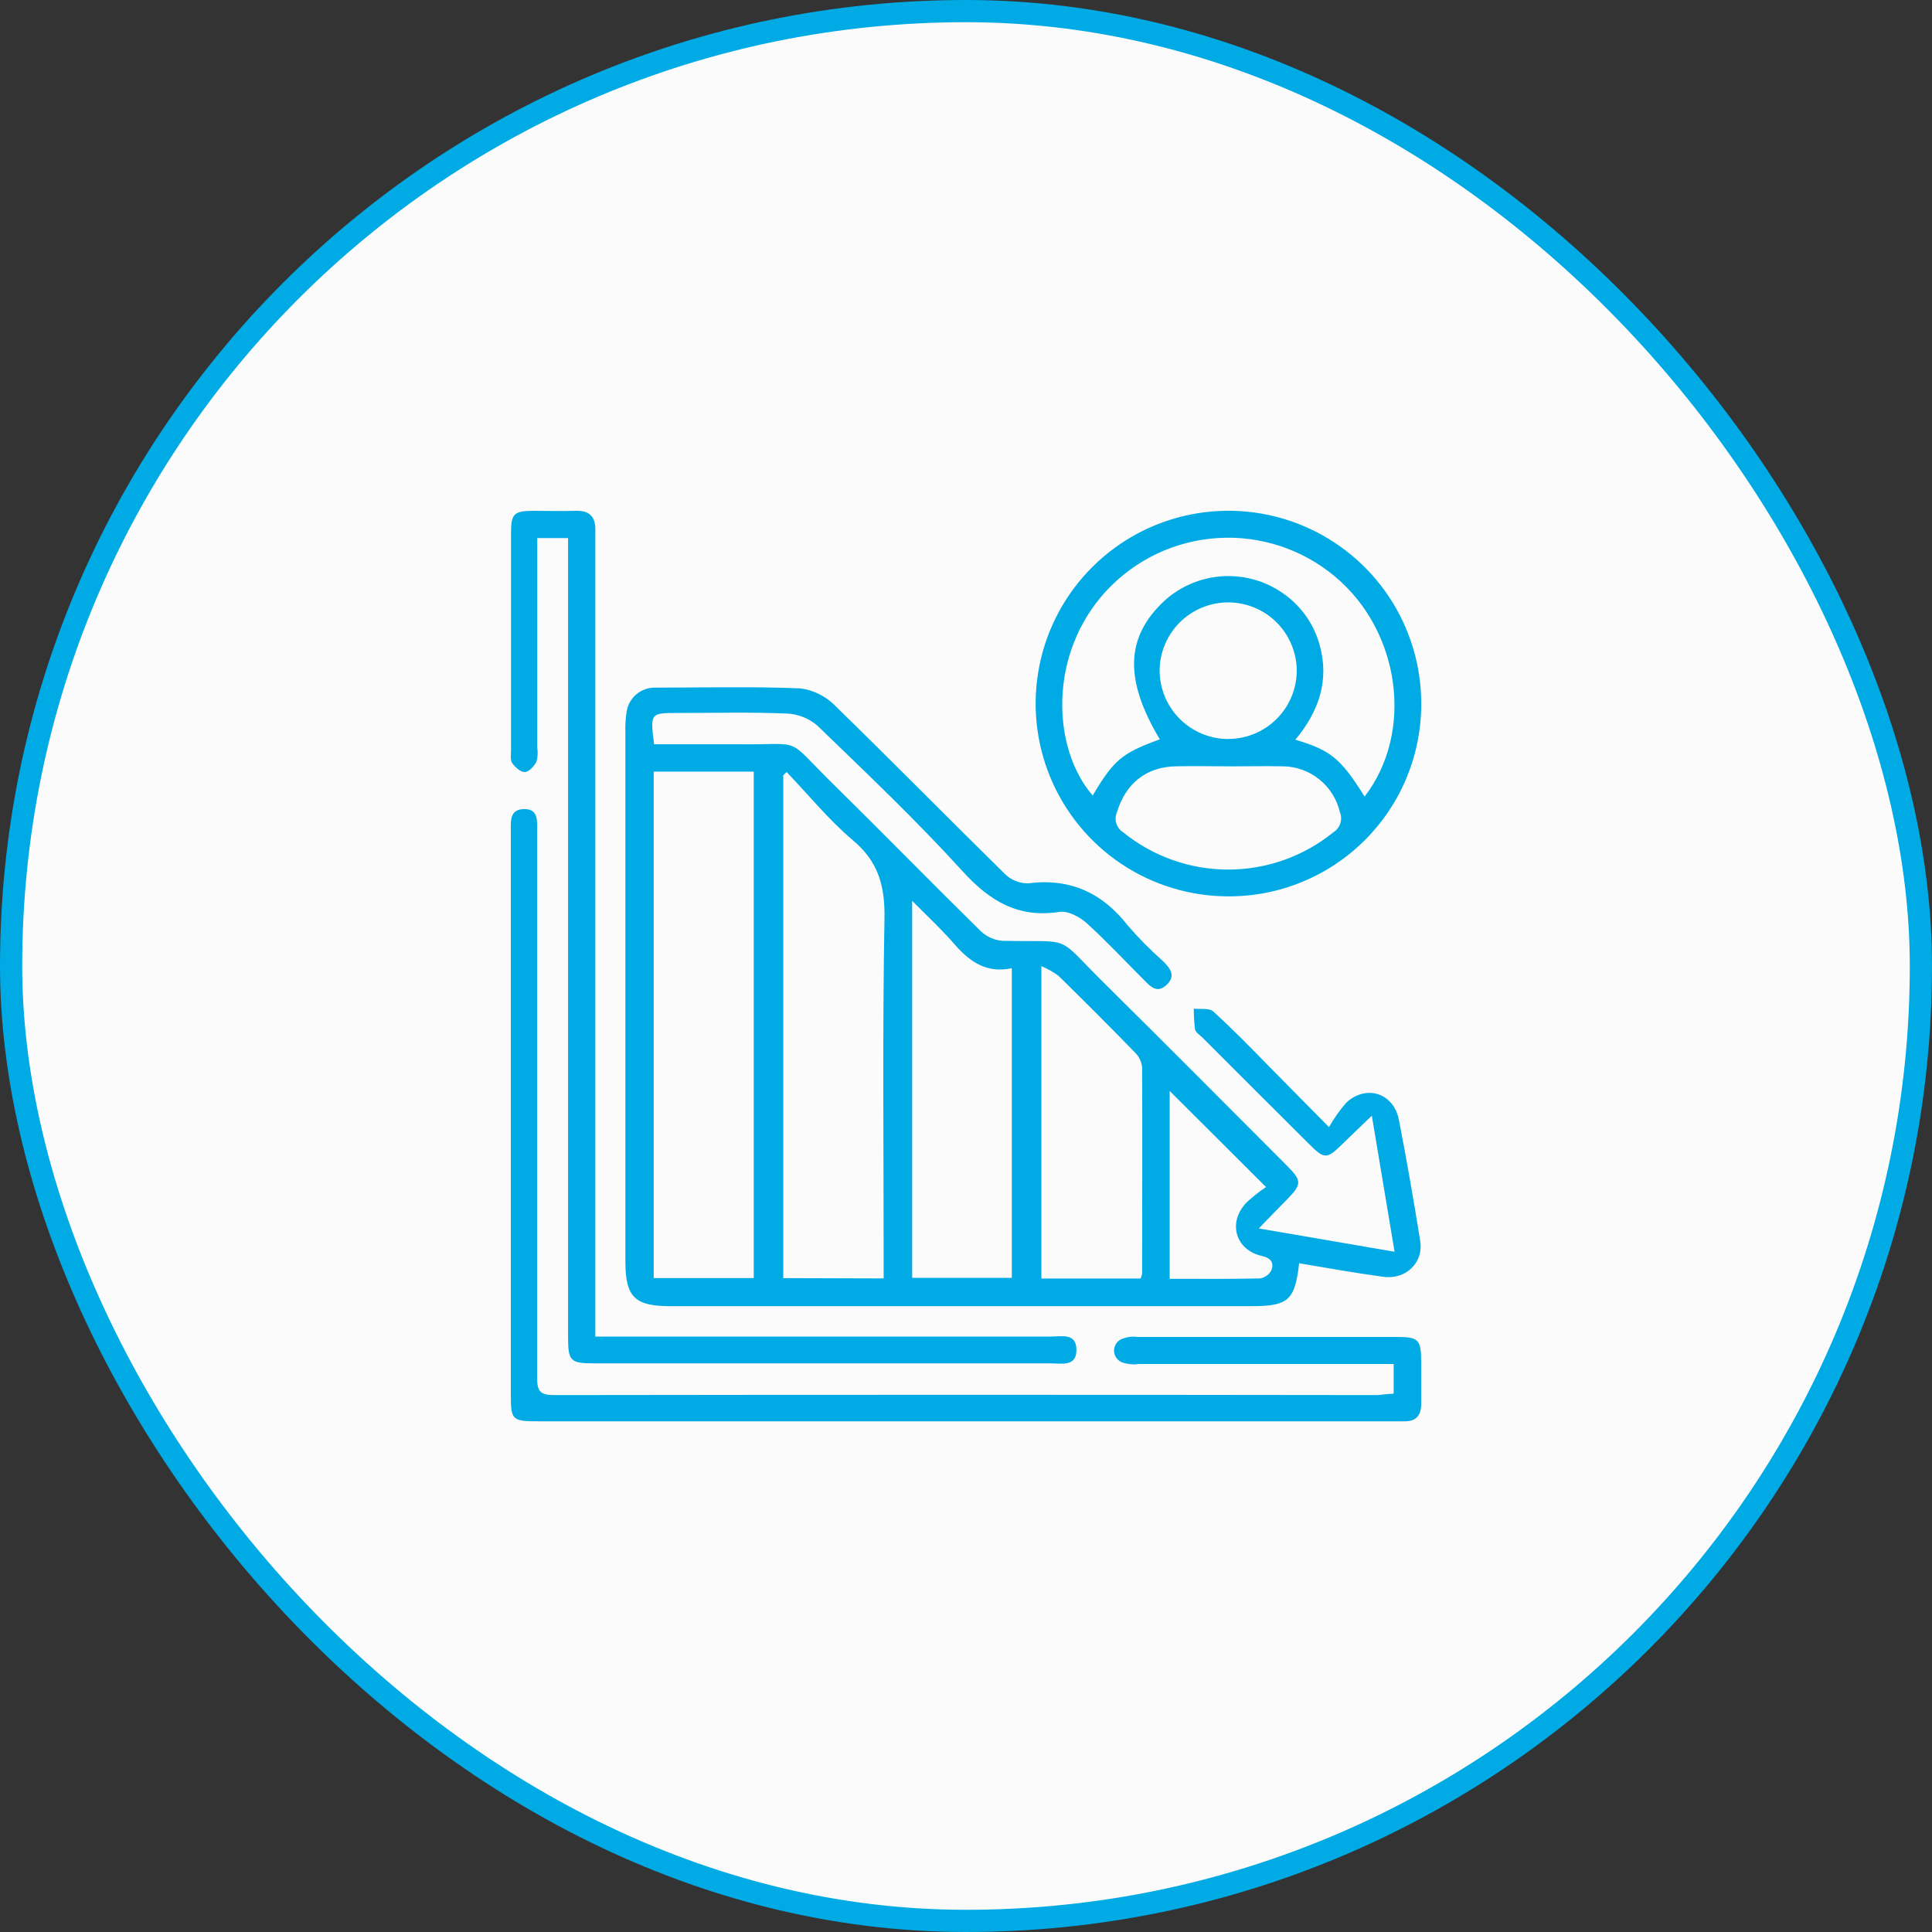 <svg xmlns="http://www.w3.org/2000/svg" width="87" height="87" viewBox="0 0 87 87" fill="none"><rect x="0" y="0" width="87" height="87" fill="#333333" stroke="none"/><rect x="0.5" y="0.5" width="86" height="86" rx="43" fill="#FBFBFB"></rect><rect x="0.5" y="0.5" width="86" height="86" rx="43" stroke="#00AAE4"></rect><path d="M58.502 56.886C58.312 58.556 58.01 58.818 56.36 58.818H30.18C28.578 58.818 28.162 58.4 28.162 56.8C28.162 48.857 28.162 40.916 28.162 32.977C28.151 32.669 28.17 32.362 28.216 32.058C28.261 31.749 28.416 31.468 28.654 31.267C28.891 31.066 29.194 30.958 29.505 30.965C31.685 30.965 33.868 30.908 36.05 30.999C36.651 31.081 37.206 31.363 37.627 31.799C40.188 34.294 42.701 36.85 45.253 39.357C45.528 39.627 45.898 39.778 46.283 39.778C48.181 39.533 49.638 40.199 50.799 41.693C51.28 42.249 51.797 42.772 52.347 43.258C52.672 43.577 52.976 43.921 52.544 44.339C52.111 44.758 51.815 44.433 51.516 44.132C50.663 43.278 49.835 42.387 48.935 41.571C48.62 41.286 48.082 41.001 47.706 41.064C45.851 41.349 44.576 40.583 43.344 39.231C41.275 36.955 39.032 34.826 36.819 32.686C36.438 32.353 35.957 32.158 35.453 32.132C33.819 32.063 32.18 32.106 30.544 32.106C29.278 32.106 29.278 32.106 29.454 33.514C30.689 33.514 31.938 33.514 33.188 33.514C36.298 33.56 35.262 33.093 37.539 35.327C39.77 37.521 41.955 39.761 44.186 41.952C44.455 42.198 44.801 42.345 45.165 42.367C48.432 42.438 47.441 42.026 49.812 44.359C52.544 47.06 55.247 49.786 57.962 52.501C58.628 53.169 58.625 53.329 57.962 54.006C57.586 54.385 57.213 54.772 56.684 55.318L62.799 56.368C62.458 54.328 62.139 52.415 61.775 50.241C61.251 50.745 60.859 51.115 60.474 51.493C59.746 52.21 59.646 52.219 58.926 51.493C57.331 49.906 55.737 48.315 54.146 46.721C54.029 46.605 53.844 46.496 53.816 46.36C53.774 46.049 53.755 45.735 53.759 45.421C54.043 45.455 54.45 45.381 54.632 45.546C55.509 46.34 56.34 47.196 57.165 48.039C57.99 48.881 58.796 49.689 59.846 50.756C60.067 50.366 60.327 49.998 60.62 49.658C61.513 48.821 62.76 49.22 62.993 50.423C63.346 52.233 63.659 54.049 63.952 55.87C64.117 56.88 63.278 57.657 62.245 57.489C60.995 57.318 59.775 57.102 58.502 56.886ZM33.942 34.747H29.437V57.552H33.942V34.747ZM39.792 57.569V56.715C39.792 51.593 39.738 46.471 39.829 41.349C39.855 39.889 39.545 38.788 38.407 37.84C37.322 36.921 36.414 35.8 35.424 34.767L35.271 34.909V57.555L39.792 57.569ZM41.076 40.566V57.543H45.563V43.599C44.453 43.836 43.705 43.332 43.036 42.581C42.467 41.918 41.827 41.317 41.076 40.566ZM51.363 57.572C51.391 57.504 51.414 57.435 51.431 57.364C51.431 54.262 51.445 51.16 51.431 48.056C51.404 47.808 51.292 47.577 51.115 47.401C49.977 46.233 48.823 45.076 47.655 43.932C47.418 43.762 47.164 43.619 46.895 43.506V57.572H51.363ZM57.011 53.454L52.672 49.126V57.586C54.052 57.586 55.398 57.6 56.741 57.569C56.85 57.551 56.954 57.508 57.044 57.443C57.133 57.378 57.206 57.292 57.256 57.193C57.364 56.877 57.256 56.655 56.829 56.559C55.634 56.291 55.276 55.059 56.118 54.165C56.395 53.903 56.694 53.665 57.011 53.454Z" fill="#00AAE4"></path><path d="M55.303 40.364C53.586 40.361 51.907 39.849 50.481 38.892C49.054 37.935 47.944 36.576 47.29 34.987C46.636 33.399 46.468 31.652 46.807 29.968C47.146 28.284 47.977 26.738 49.195 25.527C50.413 24.315 51.963 23.492 53.648 23.162C55.334 22.832 57.08 23.009 58.665 23.671C60.25 24.334 61.603 25.451 62.553 26.883C63.502 28.314 64.006 29.995 64 31.713C63.999 32.853 63.773 33.981 63.336 35.033C62.898 36.086 62.256 37.041 61.448 37.845C60.64 38.649 59.682 39.285 58.627 39.717C57.573 40.15 56.443 40.369 55.303 40.364ZM61.459 35.859C63.684 32.951 63.055 28.427 60.127 25.971C58.653 24.731 56.758 24.107 54.836 24.228C52.914 24.349 51.113 25.205 49.806 26.62C47.173 29.48 47.387 33.734 49.205 35.822C50.164 34.212 50.514 33.919 52.227 33.293C50.611 30.587 50.682 28.674 52.458 27.032C53.178 26.389 54.095 26.007 55.059 25.949C56.023 25.891 56.979 26.16 57.771 26.714C58.579 27.27 59.165 28.095 59.424 29.041C59.874 30.649 59.384 32.046 58.331 33.31C59.928 33.788 60.372 34.152 61.444 35.862L61.459 35.859ZM55.349 34.508C54.544 34.508 53.741 34.491 52.936 34.508C51.604 34.536 50.688 35.29 50.301 36.565C50.23 36.724 50.217 36.902 50.266 37.069C50.315 37.235 50.423 37.379 50.568 37.473C51.908 38.563 53.582 39.158 55.309 39.158C57.036 39.158 58.71 38.563 60.05 37.473C60.197 37.38 60.306 37.237 60.358 37.071C60.41 36.905 60.402 36.726 60.335 36.565C60.199 35.985 59.873 35.468 59.409 35.095C58.945 34.722 58.369 34.515 57.774 34.508C56.943 34.491 56.137 34.511 55.335 34.511L55.349 34.508ZM55.289 33.276C56.103 33.281 56.887 32.964 57.468 32.394C58.05 31.825 58.383 31.048 58.394 30.234C58.397 29.828 58.319 29.426 58.166 29.051C58.014 28.675 57.788 28.333 57.504 28.045C57.219 27.756 56.88 27.526 56.506 27.369C56.133 27.211 55.732 27.129 55.326 27.126C54.921 27.124 54.519 27.201 54.143 27.354C53.768 27.506 53.426 27.732 53.137 28.016C52.849 28.301 52.619 28.64 52.462 29.014C52.304 29.387 52.221 29.788 52.219 30.194C52.222 31.006 52.544 31.785 53.115 32.362C53.687 32.939 54.463 33.268 55.275 33.279L55.289 33.276Z" fill="#00AAE4"></path><path d="M62.759 62.757V61.422H51.294C51.061 61.457 50.823 61.439 50.597 61.371C50.474 61.34 50.365 61.269 50.287 61.169C50.209 61.069 50.166 60.946 50.166 60.819C50.166 60.692 50.209 60.569 50.287 60.469C50.365 60.369 50.474 60.297 50.597 60.267C50.797 60.194 51.012 60.173 51.223 60.204H62.89C63.878 60.204 63.994 60.324 63.997 61.305C63.997 61.946 63.997 62.586 63.997 63.226C63.997 63.761 63.747 64.017 63.215 64.003C63.05 64.003 62.885 64.003 62.717 64.003H24.226C23.068 64.003 23.003 63.943 23.003 62.813V37.487C23.003 37.018 22.923 36.429 23.617 36.434C24.266 36.434 24.187 37.004 24.187 37.45C24.187 38.517 24.187 39.584 24.187 40.652C24.187 47.788 24.187 54.925 24.187 62.062C24.187 62.648 24.34 62.822 24.938 62.822C37.315 62.805 49.69 62.805 62.065 62.822C62.27 62.794 62.478 62.774 62.759 62.757Z" fill="#00AAE4"></path><path d="M26.802 60.187H27.832C34.326 60.187 40.821 60.187 47.316 60.187C47.78 60.187 48.455 60.013 48.472 60.756C48.497 61.564 47.797 61.393 47.308 61.393C40.459 61.393 33.609 61.393 26.756 61.393C25.681 61.393 25.581 61.291 25.581 60.212V24.229H24.193V33.674C24.227 33.885 24.215 34.1 24.156 34.306C24.047 34.505 23.82 34.761 23.632 34.767C23.444 34.772 23.194 34.547 23.063 34.36C22.969 34.229 23.012 33.993 23.012 33.805C23.012 30.534 23.012 27.264 23.012 23.993C23.012 23.139 23.145 23.008 24.002 23.003C24.642 23.003 25.282 23.023 25.923 23.003C26.563 22.983 26.831 23.287 26.808 23.905C26.808 24.141 26.808 24.38 26.808 24.616V60.187H26.802Z" fill="#00AAE4"></path></svg>